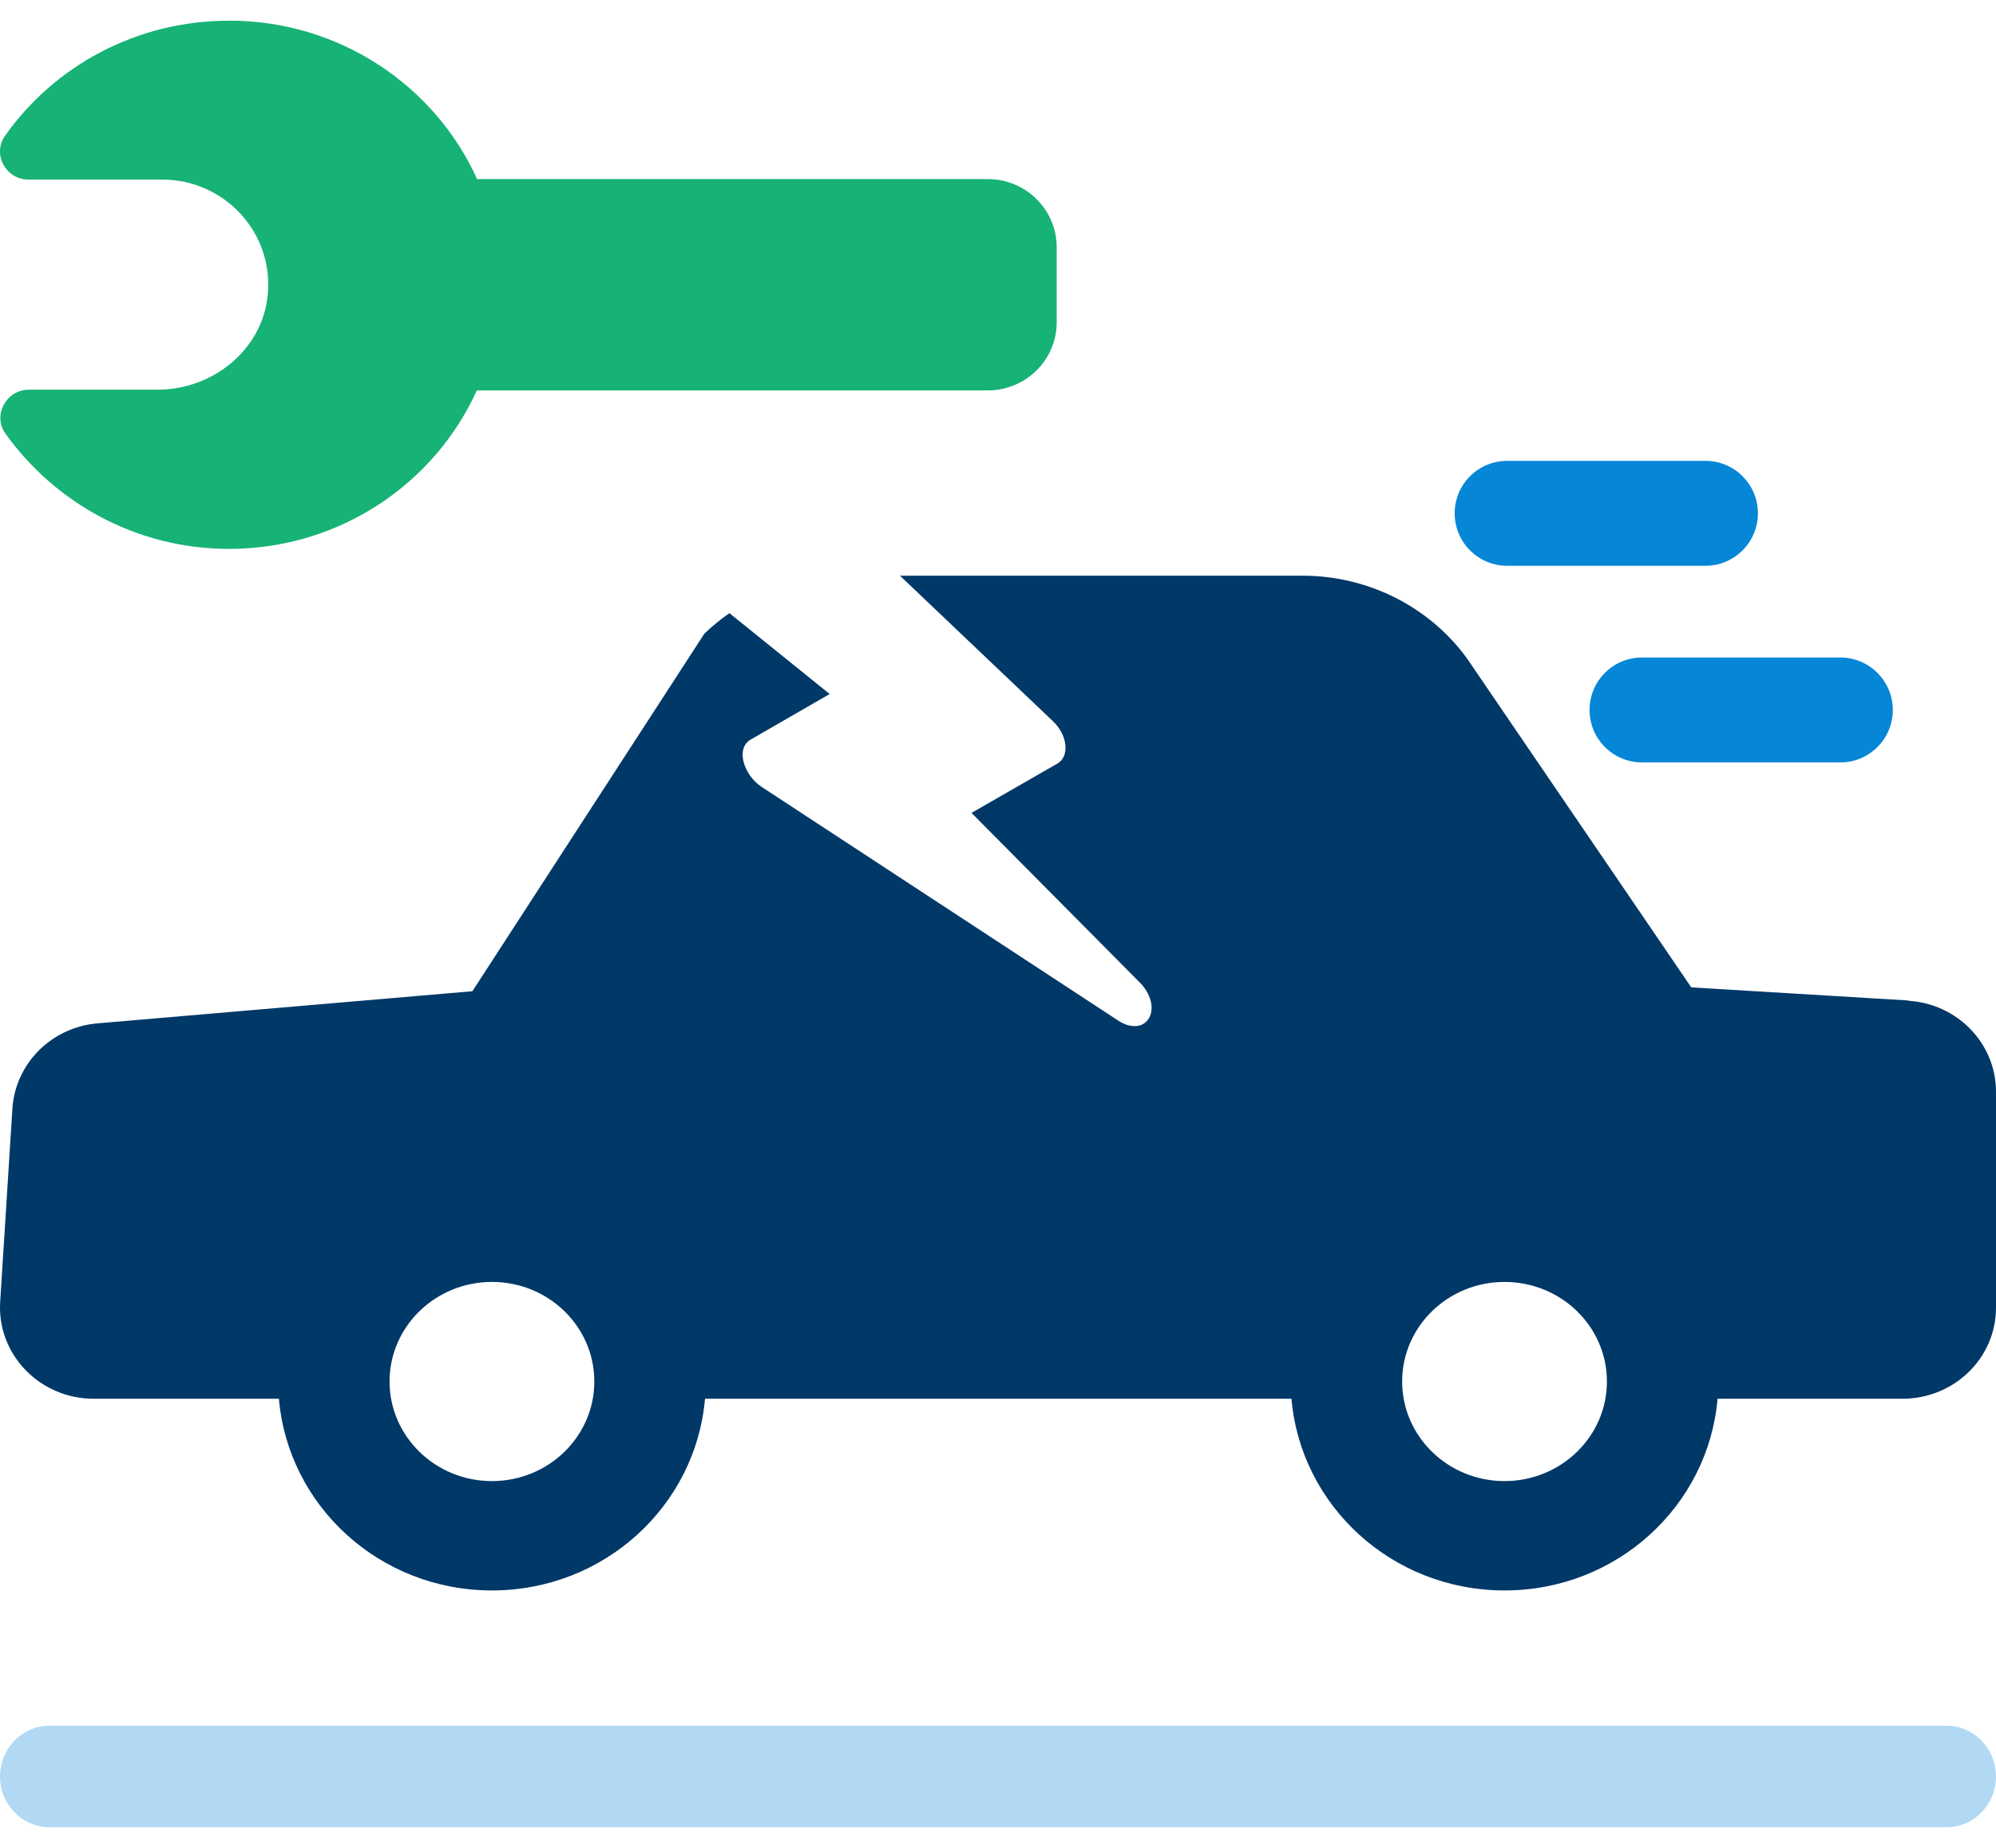 <svg width="54" height="50" viewBox="0 0 54 50" fill="none" xmlns="http://www.w3.org/2000/svg">
<path d="M1.338 49.442H52.663C53.401 49.442 54 48.827 54 48.069C54 47.311 53.401 46.696 52.663 46.696H1.338C0.599 46.696 0 47.311 0 48.069C0 48.827 0.599 49.442 1.338 49.442Z" fill="#B2D9F3"/>
<path d="M46.139 15.309H40.775C39.99 15.309 39.355 14.674 39.355 13.889C39.355 13.105 39.99 12.47 40.775 12.47H46.139C46.923 12.47 47.559 13.105 47.559 13.889C47.559 14.674 46.923 15.309 46.139 15.309Z" fill="#0586D7"/>
<path d="M43.004 19.211C43.004 18.426 43.639 17.791 44.423 17.791H49.788C50.572 17.791 51.208 18.426 51.208 19.211C51.208 19.995 50.572 20.63 49.788 20.63H44.423C43.639 20.63 43.004 19.995 43.004 19.211Z" fill="#0586D7"/>
<path d="M51.627 27.071L45.756 26.717L39.687 17.814C38.669 16.414 37.008 15.578 35.246 15.578H24.348L28.474 19.503C28.673 19.688 28.797 19.921 28.822 20.154C28.846 20.379 28.772 20.564 28.607 20.661L26.283 21.996L30.831 26.58C31.137 26.886 31.236 27.28 31.087 27.545C31.021 27.658 30.922 27.73 30.806 27.754C30.641 27.787 30.442 27.746 30.244 27.61L20.611 21.296C20.363 21.135 20.181 20.87 20.114 20.604C20.048 20.339 20.123 20.114 20.313 20.009L22.446 18.779L19.734 16.591C19.494 16.76 19.263 16.945 19.056 17.146L12.78 26.821L2.643 27.69C1.394 27.794 0.418 28.776 0.336 29.99L0.005 35.226C-0.086 36.641 1.072 37.848 2.535 37.848H7.546C7.794 40.743 10.267 43.035 13.309 43.035C16.352 43.035 18.825 40.743 19.073 37.848H34.94C35.188 40.743 37.661 43.035 40.704 43.035C43.746 43.035 46.219 40.743 46.467 37.848H51.469C52.867 37.848 54 36.746 54 35.387V29.54C54 28.237 52.958 27.159 51.627 27.079V27.071ZM13.309 40.076C11.78 40.076 10.539 38.869 10.539 37.381C10.539 35.893 11.78 34.687 13.309 34.687C14.839 34.687 16.079 35.893 16.079 37.381C16.079 38.869 14.839 40.076 13.309 40.076ZM40.704 40.076C39.174 40.076 37.934 38.869 37.934 37.381C37.934 35.893 39.174 34.687 40.704 34.687C42.233 34.687 43.474 35.893 43.474 37.381C43.474 38.869 42.233 40.076 40.704 40.076Z" fill="#003868"/>
<path d="M6.195 0.558C9.201 0.558 11.776 2.334 12.907 4.846L26.726 4.846C27.754 4.846 28.588 5.672 28.588 6.691L28.588 8.719C28.588 9.738 27.754 10.564 26.726 10.564L12.9 10.564C11.763 13.082 9.192 14.852 6.195 14.852C3.7 14.852 1.486 13.61 0.143 11.726C-0.205 11.233 0.17 10.544 0.783 10.544L4.264 10.544C5.76 10.544 7.096 9.464 7.243 7.99C7.413 6.295 6.072 4.859 4.389 4.859L0.77 4.859C0.156 4.859 -0.216 4.172 0.136 3.675C1.459 1.797 3.677 0.56 6.195 0.56L6.195 0.558Z" fill="#17B276"/>
</svg>
